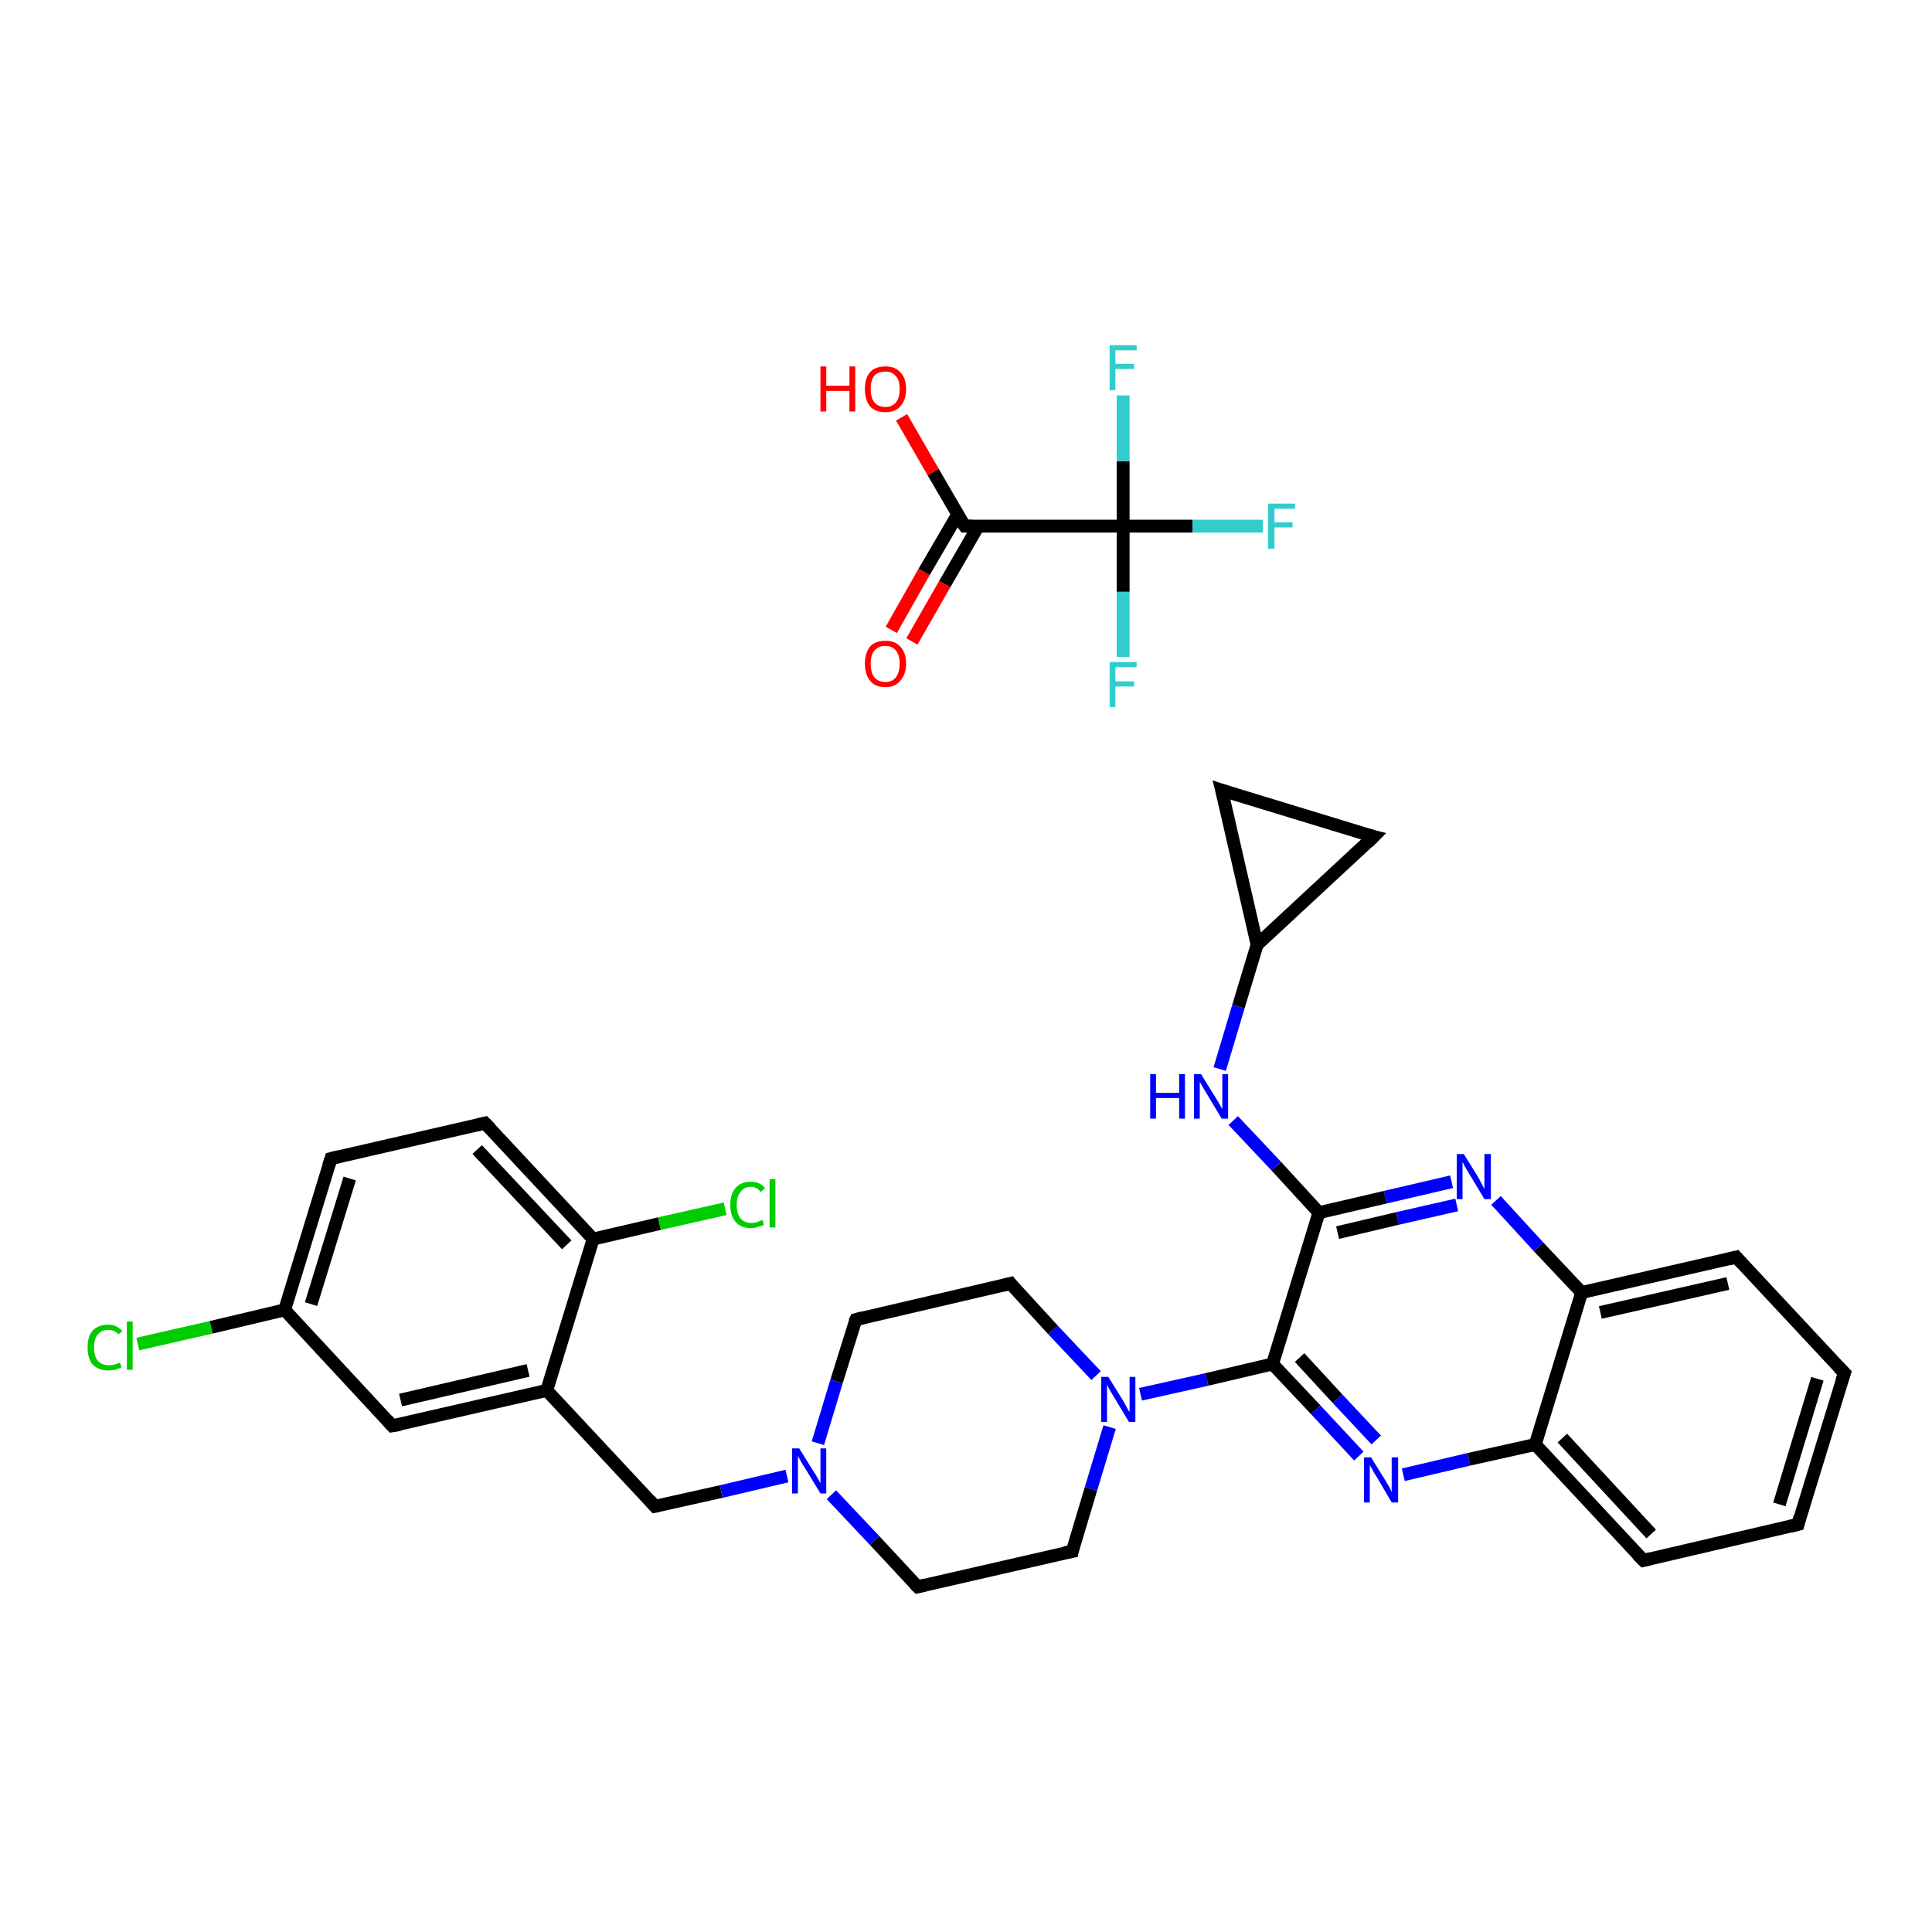 <?xml version='1.0' encoding='iso-8859-1'?>
<svg version='1.1' baseProfile='full'
              xmlns='http://www.w3.org/2000/svg'
                      xmlns:rdkit='http://www.rdkit.org/xml'
                      xmlns:xlink='http://www.w3.org/1999/xlink'
                  xml:space='preserve'
width='300px' height='300px' viewBox='0 0 300 300'>
<!-- END OF HEADER -->
<rect style='opacity:1.0;fill:#FFFFFF;stroke:none' width='300.0' height='300.0' x='0.0' y='0.0'> </rect>
<path class='bond-0 atom-0 atom-1' d='M 21.4,208.7 L 32.8,206.1' style='fill:none;fill-rule:evenodd;stroke:#00CC00;stroke-width:2.0px;stroke-linecap:butt;stroke-linejoin:miter;stroke-opacity:1' />
<path class='bond-0 atom-0 atom-1' d='M 32.8,206.1 L 44.2,203.4' style='fill:none;fill-rule:evenodd;stroke:#000000;stroke-width:2.0px;stroke-linecap:butt;stroke-linejoin:miter;stroke-opacity:1' />
<path class='bond-1 atom-1 atom-2' d='M 44.2,203.4 L 51.4,179.9' style='fill:none;fill-rule:evenodd;stroke:#000000;stroke-width:2.0px;stroke-linecap:butt;stroke-linejoin:miter;stroke-opacity:1' />
<path class='bond-1 atom-1 atom-2' d='M 48.3,202.5 L 54.3,183.0' style='fill:none;fill-rule:evenodd;stroke:#000000;stroke-width:2.0px;stroke-linecap:butt;stroke-linejoin:miter;stroke-opacity:1' />
<path class='bond-2 atom-2 atom-3' d='M 51.4,179.9 L 75.3,174.4' style='fill:none;fill-rule:evenodd;stroke:#000000;stroke-width:2.0px;stroke-linecap:butt;stroke-linejoin:miter;stroke-opacity:1' />
<path class='bond-3 atom-3 atom-4' d='M 75.3,174.4 L 92.1,192.4' style='fill:none;fill-rule:evenodd;stroke:#000000;stroke-width:2.0px;stroke-linecap:butt;stroke-linejoin:miter;stroke-opacity:1' />
<path class='bond-3 atom-3 atom-4' d='M 74.1,178.5 L 88.0,193.3' style='fill:none;fill-rule:evenodd;stroke:#000000;stroke-width:2.0px;stroke-linecap:butt;stroke-linejoin:miter;stroke-opacity:1' />
<path class='bond-4 atom-4 atom-5' d='M 92.1,192.4 L 102.4,190.0' style='fill:none;fill-rule:evenodd;stroke:#000000;stroke-width:2.0px;stroke-linecap:butt;stroke-linejoin:miter;stroke-opacity:1' />
<path class='bond-4 atom-4 atom-5' d='M 102.4,190.0 L 112.6,187.7' style='fill:none;fill-rule:evenodd;stroke:#00CC00;stroke-width:2.0px;stroke-linecap:butt;stroke-linejoin:miter;stroke-opacity:1' />
<path class='bond-5 atom-4 atom-6' d='M 92.1,192.4 L 84.9,215.9' style='fill:none;fill-rule:evenodd;stroke:#000000;stroke-width:2.0px;stroke-linecap:butt;stroke-linejoin:miter;stroke-opacity:1' />
<path class='bond-6 atom-6 atom-7' d='M 84.9,215.9 L 101.7,233.9' style='fill:none;fill-rule:evenodd;stroke:#000000;stroke-width:2.0px;stroke-linecap:butt;stroke-linejoin:miter;stroke-opacity:1' />
<path class='bond-7 atom-7 atom-8' d='M 101.7,233.9 L 112.0,231.6' style='fill:none;fill-rule:evenodd;stroke:#000000;stroke-width:2.0px;stroke-linecap:butt;stroke-linejoin:miter;stroke-opacity:1' />
<path class='bond-7 atom-7 atom-8' d='M 112.0,231.6 L 122.2,229.2' style='fill:none;fill-rule:evenodd;stroke:#0000FF;stroke-width:2.0px;stroke-linecap:butt;stroke-linejoin:miter;stroke-opacity:1' />
<path class='bond-8 atom-8 atom-9' d='M 129.1,232.1 L 135.8,239.2' style='fill:none;fill-rule:evenodd;stroke:#0000FF;stroke-width:2.0px;stroke-linecap:butt;stroke-linejoin:miter;stroke-opacity:1' />
<path class='bond-8 atom-8 atom-9' d='M 135.8,239.2 L 142.5,246.4' style='fill:none;fill-rule:evenodd;stroke:#000000;stroke-width:2.0px;stroke-linecap:butt;stroke-linejoin:miter;stroke-opacity:1' />
<path class='bond-9 atom-9 atom-10' d='M 142.5,246.4 L 166.5,240.9' style='fill:none;fill-rule:evenodd;stroke:#000000;stroke-width:2.0px;stroke-linecap:butt;stroke-linejoin:miter;stroke-opacity:1' />
<path class='bond-10 atom-10 atom-11' d='M 166.5,240.9 L 169.4,231.2' style='fill:none;fill-rule:evenodd;stroke:#000000;stroke-width:2.0px;stroke-linecap:butt;stroke-linejoin:miter;stroke-opacity:1' />
<path class='bond-10 atom-10 atom-11' d='M 169.4,231.2 L 172.3,221.6' style='fill:none;fill-rule:evenodd;stroke:#0000FF;stroke-width:2.0px;stroke-linecap:butt;stroke-linejoin:miter;stroke-opacity:1' />
<path class='bond-11 atom-11 atom-12' d='M 177.1,216.5 L 187.4,214.2' style='fill:none;fill-rule:evenodd;stroke:#0000FF;stroke-width:2.0px;stroke-linecap:butt;stroke-linejoin:miter;stroke-opacity:1' />
<path class='bond-11 atom-11 atom-12' d='M 187.4,214.2 L 197.6,211.8' style='fill:none;fill-rule:evenodd;stroke:#000000;stroke-width:2.0px;stroke-linecap:butt;stroke-linejoin:miter;stroke-opacity:1' />
<path class='bond-12 atom-12 atom-13' d='M 197.6,211.8 L 204.3,218.9' style='fill:none;fill-rule:evenodd;stroke:#000000;stroke-width:2.0px;stroke-linecap:butt;stroke-linejoin:miter;stroke-opacity:1' />
<path class='bond-12 atom-12 atom-13' d='M 204.3,218.9 L 211.0,226.1' style='fill:none;fill-rule:evenodd;stroke:#0000FF;stroke-width:2.0px;stroke-linecap:butt;stroke-linejoin:miter;stroke-opacity:1' />
<path class='bond-12 atom-12 atom-13' d='M 201.8,210.8 L 207.7,217.2' style='fill:none;fill-rule:evenodd;stroke:#000000;stroke-width:2.0px;stroke-linecap:butt;stroke-linejoin:miter;stroke-opacity:1' />
<path class='bond-12 atom-12 atom-13' d='M 207.7,217.2 L 213.7,223.6' style='fill:none;fill-rule:evenodd;stroke:#0000FF;stroke-width:2.0px;stroke-linecap:butt;stroke-linejoin:miter;stroke-opacity:1' />
<path class='bond-13 atom-13 atom-14' d='M 217.9,229.0 L 228.1,226.6' style='fill:none;fill-rule:evenodd;stroke:#0000FF;stroke-width:2.0px;stroke-linecap:butt;stroke-linejoin:miter;stroke-opacity:1' />
<path class='bond-13 atom-13 atom-14' d='M 228.1,226.6 L 238.4,224.3' style='fill:none;fill-rule:evenodd;stroke:#000000;stroke-width:2.0px;stroke-linecap:butt;stroke-linejoin:miter;stroke-opacity:1' />
<path class='bond-14 atom-14 atom-15' d='M 238.4,224.3 L 255.2,242.3' style='fill:none;fill-rule:evenodd;stroke:#000000;stroke-width:2.0px;stroke-linecap:butt;stroke-linejoin:miter;stroke-opacity:1' />
<path class='bond-14 atom-14 atom-15' d='M 242.6,223.3 L 256.4,238.2' style='fill:none;fill-rule:evenodd;stroke:#000000;stroke-width:2.0px;stroke-linecap:butt;stroke-linejoin:miter;stroke-opacity:1' />
<path class='bond-15 atom-15 atom-16' d='M 255.2,242.3 L 279.2,236.7' style='fill:none;fill-rule:evenodd;stroke:#000000;stroke-width:2.0px;stroke-linecap:butt;stroke-linejoin:miter;stroke-opacity:1' />
<path class='bond-16 atom-16 atom-17' d='M 279.2,236.7 L 286.4,213.2' style='fill:none;fill-rule:evenodd;stroke:#000000;stroke-width:2.0px;stroke-linecap:butt;stroke-linejoin:miter;stroke-opacity:1' />
<path class='bond-16 atom-16 atom-17' d='M 276.3,233.6 L 282.2,214.1' style='fill:none;fill-rule:evenodd;stroke:#000000;stroke-width:2.0px;stroke-linecap:butt;stroke-linejoin:miter;stroke-opacity:1' />
<path class='bond-17 atom-17 atom-18' d='M 286.4,213.2 L 269.6,195.2' style='fill:none;fill-rule:evenodd;stroke:#000000;stroke-width:2.0px;stroke-linecap:butt;stroke-linejoin:miter;stroke-opacity:1' />
<path class='bond-18 atom-18 atom-19' d='M 269.6,195.2 L 245.6,200.7' style='fill:none;fill-rule:evenodd;stroke:#000000;stroke-width:2.0px;stroke-linecap:butt;stroke-linejoin:miter;stroke-opacity:1' />
<path class='bond-18 atom-18 atom-19' d='M 268.3,199.3 L 248.5,203.8' style='fill:none;fill-rule:evenodd;stroke:#000000;stroke-width:2.0px;stroke-linecap:butt;stroke-linejoin:miter;stroke-opacity:1' />
<path class='bond-19 atom-19 atom-20' d='M 245.6,200.7 L 238.9,193.6' style='fill:none;fill-rule:evenodd;stroke:#000000;stroke-width:2.0px;stroke-linecap:butt;stroke-linejoin:miter;stroke-opacity:1' />
<path class='bond-19 atom-19 atom-20' d='M 238.9,193.6 L 232.3,186.4' style='fill:none;fill-rule:evenodd;stroke:#0000FF;stroke-width:2.0px;stroke-linecap:butt;stroke-linejoin:miter;stroke-opacity:1' />
<path class='bond-20 atom-20 atom-21' d='M 225.4,183.5 L 215.1,185.9' style='fill:none;fill-rule:evenodd;stroke:#0000FF;stroke-width:2.0px;stroke-linecap:butt;stroke-linejoin:miter;stroke-opacity:1' />
<path class='bond-20 atom-20 atom-21' d='M 215.1,185.9 L 204.8,188.3' style='fill:none;fill-rule:evenodd;stroke:#000000;stroke-width:2.0px;stroke-linecap:butt;stroke-linejoin:miter;stroke-opacity:1' />
<path class='bond-20 atom-20 atom-21' d='M 226.2,187.1 L 217.0,189.2' style='fill:none;fill-rule:evenodd;stroke:#0000FF;stroke-width:2.0px;stroke-linecap:butt;stroke-linejoin:miter;stroke-opacity:1' />
<path class='bond-20 atom-20 atom-21' d='M 217.0,189.2 L 207.7,191.4' style='fill:none;fill-rule:evenodd;stroke:#000000;stroke-width:2.0px;stroke-linecap:butt;stroke-linejoin:miter;stroke-opacity:1' />
<path class='bond-21 atom-21 atom-22' d='M 204.8,188.3 L 198.2,181.1' style='fill:none;fill-rule:evenodd;stroke:#000000;stroke-width:2.0px;stroke-linecap:butt;stroke-linejoin:miter;stroke-opacity:1' />
<path class='bond-21 atom-21 atom-22' d='M 198.2,181.1 L 191.5,174.0' style='fill:none;fill-rule:evenodd;stroke:#0000FF;stroke-width:2.0px;stroke-linecap:butt;stroke-linejoin:miter;stroke-opacity:1' />
<path class='bond-22 atom-22 atom-23' d='M 189.4,166.0 L 192.3,156.3' style='fill:none;fill-rule:evenodd;stroke:#0000FF;stroke-width:2.0px;stroke-linecap:butt;stroke-linejoin:miter;stroke-opacity:1' />
<path class='bond-22 atom-22 atom-23' d='M 192.3,156.3 L 195.2,146.7' style='fill:none;fill-rule:evenodd;stroke:#000000;stroke-width:2.0px;stroke-linecap:butt;stroke-linejoin:miter;stroke-opacity:1' />
<path class='bond-23 atom-23 atom-24' d='M 195.2,146.7 L 189.7,122.7' style='fill:none;fill-rule:evenodd;stroke:#000000;stroke-width:2.0px;stroke-linecap:butt;stroke-linejoin:miter;stroke-opacity:1' />
<path class='bond-24 atom-24 atom-25' d='M 189.7,122.7 L 213.3,129.9' style='fill:none;fill-rule:evenodd;stroke:#000000;stroke-width:2.0px;stroke-linecap:butt;stroke-linejoin:miter;stroke-opacity:1' />
<path class='bond-25 atom-11 atom-26' d='M 170.2,213.6 L 163.5,206.5' style='fill:none;fill-rule:evenodd;stroke:#0000FF;stroke-width:2.0px;stroke-linecap:butt;stroke-linejoin:miter;stroke-opacity:1' />
<path class='bond-25 atom-11 atom-26' d='M 163.5,206.5 L 156.9,199.3' style='fill:none;fill-rule:evenodd;stroke:#000000;stroke-width:2.0px;stroke-linecap:butt;stroke-linejoin:miter;stroke-opacity:1' />
<path class='bond-26 atom-26 atom-27' d='M 156.9,199.3 L 132.9,204.9' style='fill:none;fill-rule:evenodd;stroke:#000000;stroke-width:2.0px;stroke-linecap:butt;stroke-linejoin:miter;stroke-opacity:1' />
<path class='bond-27 atom-6 atom-28' d='M 84.9,215.9 L 60.9,221.4' style='fill:none;fill-rule:evenodd;stroke:#000000;stroke-width:2.0px;stroke-linecap:butt;stroke-linejoin:miter;stroke-opacity:1' />
<path class='bond-27 atom-6 atom-28' d='M 82.0,212.8 L 62.2,217.4' style='fill:none;fill-rule:evenodd;stroke:#000000;stroke-width:2.0px;stroke-linecap:butt;stroke-linejoin:miter;stroke-opacity:1' />
<path class='bond-28 atom-29 atom-30' d='M 138.4,97.8 L 143.5,88.8' style='fill:none;fill-rule:evenodd;stroke:#FF0000;stroke-width:2.0px;stroke-linecap:butt;stroke-linejoin:miter;stroke-opacity:1' />
<path class='bond-28 atom-29 atom-30' d='M 143.5,88.8 L 148.7,79.9' style='fill:none;fill-rule:evenodd;stroke:#000000;stroke-width:2.0px;stroke-linecap:butt;stroke-linejoin:miter;stroke-opacity:1' />
<path class='bond-28 atom-29 atom-30' d='M 141.6,99.6 L 146.7,90.7' style='fill:none;fill-rule:evenodd;stroke:#FF0000;stroke-width:2.0px;stroke-linecap:butt;stroke-linejoin:miter;stroke-opacity:1' />
<path class='bond-28 atom-29 atom-30' d='M 146.7,90.7 L 151.9,81.7' style='fill:none;fill-rule:evenodd;stroke:#000000;stroke-width:2.0px;stroke-linecap:butt;stroke-linejoin:miter;stroke-opacity:1' />
<path class='bond-29 atom-30 atom-31' d='M 149.8,81.7 L 144.9,73.3' style='fill:none;fill-rule:evenodd;stroke:#000000;stroke-width:2.0px;stroke-linecap:butt;stroke-linejoin:miter;stroke-opacity:1' />
<path class='bond-29 atom-30 atom-31' d='M 144.9,73.3 L 140.0,64.8' style='fill:none;fill-rule:evenodd;stroke:#FF0000;stroke-width:2.0px;stroke-linecap:butt;stroke-linejoin:miter;stroke-opacity:1' />
<path class='bond-30 atom-30 atom-32' d='M 149.8,81.7 L 174.4,81.7' style='fill:none;fill-rule:evenodd;stroke:#000000;stroke-width:2.0px;stroke-linecap:butt;stroke-linejoin:miter;stroke-opacity:1' />
<path class='bond-31 atom-32 atom-33' d='M 174.4,81.7 L 185.2,81.7' style='fill:none;fill-rule:evenodd;stroke:#000000;stroke-width:2.0px;stroke-linecap:butt;stroke-linejoin:miter;stroke-opacity:1' />
<path class='bond-31 atom-32 atom-33' d='M 185.2,81.7 L 196.1,81.7' style='fill:none;fill-rule:evenodd;stroke:#33CCCC;stroke-width:2.0px;stroke-linecap:butt;stroke-linejoin:miter;stroke-opacity:1' />
<path class='bond-32 atom-32 atom-34' d='M 174.4,81.7 L 174.4,91.9' style='fill:none;fill-rule:evenodd;stroke:#000000;stroke-width:2.0px;stroke-linecap:butt;stroke-linejoin:miter;stroke-opacity:1' />
<path class='bond-32 atom-32 atom-34' d='M 174.4,91.9 L 174.4,102.0' style='fill:none;fill-rule:evenodd;stroke:#33CCCC;stroke-width:2.0px;stroke-linecap:butt;stroke-linejoin:miter;stroke-opacity:1' />
<path class='bond-33 atom-32 atom-35' d='M 174.4,81.7 L 174.4,71.6' style='fill:none;fill-rule:evenodd;stroke:#000000;stroke-width:2.0px;stroke-linecap:butt;stroke-linejoin:miter;stroke-opacity:1' />
<path class='bond-33 atom-32 atom-35' d='M 174.4,71.6 L 174.4,61.4' style='fill:none;fill-rule:evenodd;stroke:#33CCCC;stroke-width:2.0px;stroke-linecap:butt;stroke-linejoin:miter;stroke-opacity:1' />
<path class='bond-34 atom-28 atom-1' d='M 60.9,221.4 L 44.2,203.4' style='fill:none;fill-rule:evenodd;stroke:#000000;stroke-width:2.0px;stroke-linecap:butt;stroke-linejoin:miter;stroke-opacity:1' />
<path class='bond-35 atom-27 atom-8' d='M 132.9,204.9 L 129.9,214.5' style='fill:none;fill-rule:evenodd;stroke:#000000;stroke-width:2.0px;stroke-linecap:butt;stroke-linejoin:miter;stroke-opacity:1' />
<path class='bond-35 atom-27 atom-8' d='M 129.9,214.5 L 127.0,224.1' style='fill:none;fill-rule:evenodd;stroke:#0000FF;stroke-width:2.0px;stroke-linecap:butt;stroke-linejoin:miter;stroke-opacity:1' />
<path class='bond-36 atom-21 atom-12' d='M 204.8,188.3 L 197.6,211.8' style='fill:none;fill-rule:evenodd;stroke:#000000;stroke-width:2.0px;stroke-linecap:butt;stroke-linejoin:miter;stroke-opacity:1' />
<path class='bond-37 atom-25 atom-23' d='M 213.3,129.9 L 195.2,146.7' style='fill:none;fill-rule:evenodd;stroke:#000000;stroke-width:2.0px;stroke-linecap:butt;stroke-linejoin:miter;stroke-opacity:1' />
<path class='bond-38 atom-19 atom-14' d='M 245.6,200.7 L 238.4,224.3' style='fill:none;fill-rule:evenodd;stroke:#000000;stroke-width:2.0px;stroke-linecap:butt;stroke-linejoin:miter;stroke-opacity:1' />
<path d='M 51.0,181.1 L 51.4,179.9 L 52.6,179.6' style='fill:none;stroke:#000000;stroke-width:2.0px;stroke-linecap:butt;stroke-linejoin:miter;stroke-opacity:1;' />
<path d='M 74.1,174.7 L 75.3,174.4 L 76.2,175.3' style='fill:none;stroke:#000000;stroke-width:2.0px;stroke-linecap:butt;stroke-linejoin:miter;stroke-opacity:1;' />
<path d='M 100.9,233.0 L 101.7,233.9 L 102.2,233.8' style='fill:none;stroke:#000000;stroke-width:2.0px;stroke-linecap:butt;stroke-linejoin:miter;stroke-opacity:1;' />
<path d='M 142.1,246.0 L 142.5,246.4 L 143.7,246.1' style='fill:none;stroke:#000000;stroke-width:2.0px;stroke-linecap:butt;stroke-linejoin:miter;stroke-opacity:1;' />
<path d='M 165.3,241.1 L 166.5,240.9 L 166.6,240.4' style='fill:none;stroke:#000000;stroke-width:2.0px;stroke-linecap:butt;stroke-linejoin:miter;stroke-opacity:1;' />
<path d='M 254.3,241.4 L 255.2,242.3 L 256.4,242.0' style='fill:none;stroke:#000000;stroke-width:2.0px;stroke-linecap:butt;stroke-linejoin:miter;stroke-opacity:1;' />
<path d='M 278.0,237.0 L 279.2,236.7 L 279.5,235.5' style='fill:none;stroke:#000000;stroke-width:2.0px;stroke-linecap:butt;stroke-linejoin:miter;stroke-opacity:1;' />
<path d='M 286.0,214.4 L 286.4,213.2 L 285.5,212.3' style='fill:none;stroke:#000000;stroke-width:2.0px;stroke-linecap:butt;stroke-linejoin:miter;stroke-opacity:1;' />
<path d='M 270.4,196.1 L 269.6,195.2 L 268.4,195.5' style='fill:none;stroke:#000000;stroke-width:2.0px;stroke-linecap:butt;stroke-linejoin:miter;stroke-opacity:1;' />
<path d='M 190.0,123.9 L 189.7,122.7 L 190.9,123.1' style='fill:none;stroke:#000000;stroke-width:2.0px;stroke-linecap:butt;stroke-linejoin:miter;stroke-opacity:1;' />
<path d='M 212.1,129.6 L 213.3,129.9 L 212.4,130.8' style='fill:none;stroke:#000000;stroke-width:2.0px;stroke-linecap:butt;stroke-linejoin:miter;stroke-opacity:1;' />
<path d='M 157.2,199.7 L 156.9,199.3 L 155.7,199.6' style='fill:none;stroke:#000000;stroke-width:2.0px;stroke-linecap:butt;stroke-linejoin:miter;stroke-opacity:1;' />
<path d='M 134.1,204.6 L 132.9,204.9 L 132.7,205.3' style='fill:none;stroke:#000000;stroke-width:2.0px;stroke-linecap:butt;stroke-linejoin:miter;stroke-opacity:1;' />
<path d='M 62.1,221.2 L 60.9,221.4 L 60.1,220.5' style='fill:none;stroke:#000000;stroke-width:2.0px;stroke-linecap:butt;stroke-linejoin:miter;stroke-opacity:1;' />
<path d='M 149.5,81.3 L 149.8,81.7 L 151.0,81.7' style='fill:none;stroke:#000000;stroke-width:2.0px;stroke-linecap:butt;stroke-linejoin:miter;stroke-opacity:1;' />
<path class='atom-0' d='M 13.6 209.2
Q 13.6 207.5, 14.4 206.6
Q 15.3 205.7, 16.8 205.7
Q 18.2 205.7, 19.0 206.7
L 18.4 207.2
Q 17.8 206.5, 16.8 206.5
Q 15.8 206.5, 15.2 207.2
Q 14.6 207.9, 14.6 209.2
Q 14.6 210.6, 15.2 211.3
Q 15.8 212.0, 16.9 212.0
Q 17.7 212.0, 18.6 211.6
L 18.9 212.3
Q 18.5 212.5, 17.9 212.7
Q 17.4 212.8, 16.8 212.8
Q 15.3 212.8, 14.4 211.9
Q 13.6 211.0, 13.6 209.2
' fill='#00CC00'/>
<path class='atom-0' d='M 19.7 205.2
L 20.6 205.2
L 20.6 212.7
L 19.7 212.7
L 19.7 205.2
' fill='#00CC00'/>
<path class='atom-5' d='M 113.4 187.1
Q 113.4 185.4, 114.2 184.5
Q 115.0 183.5, 116.6 183.5
Q 118.0 183.5, 118.8 184.5
L 118.1 185.1
Q 117.6 184.3, 116.6 184.3
Q 115.5 184.3, 115.0 185.1
Q 114.4 185.7, 114.4 187.1
Q 114.4 188.5, 115.0 189.2
Q 115.6 189.9, 116.7 189.9
Q 117.5 189.9, 118.4 189.4
L 118.6 190.2
Q 118.3 190.4, 117.7 190.5
Q 117.2 190.7, 116.6 190.7
Q 115.0 190.7, 114.2 189.7
Q 113.4 188.8, 113.4 187.1
' fill='#00CC00'/>
<path class='atom-5' d='M 119.5 183.1
L 120.4 183.1
L 120.4 190.6
L 119.5 190.6
L 119.5 183.1
' fill='#00CC00'/>
<path class='atom-8' d='M 124.1 224.9
L 126.4 228.6
Q 126.7 229.0, 127.0 229.6
Q 127.4 230.3, 127.4 230.3
L 127.4 224.9
L 128.3 224.9
L 128.3 231.9
L 127.4 231.9
L 124.9 227.8
Q 124.6 227.4, 124.3 226.8
Q 124.0 226.3, 123.9 226.1
L 123.9 231.9
L 123.0 231.9
L 123.0 224.9
L 124.1 224.9
' fill='#0000FF'/>
<path class='atom-11' d='M 172.1 213.8
L 174.4 217.5
Q 174.6 217.9, 175.0 218.6
Q 175.3 219.2, 175.4 219.2
L 175.4 213.8
L 176.3 213.8
L 176.3 220.8
L 175.3 220.8
L 172.9 216.8
Q 172.6 216.3, 172.3 215.8
Q 172.0 215.2, 171.9 215.0
L 171.9 220.8
L 171.0 220.8
L 171.0 213.8
L 172.1 213.8
' fill='#0000FF'/>
<path class='atom-13' d='M 212.9 226.3
L 215.2 230.0
Q 215.4 230.4, 215.8 231.0
Q 216.1 231.7, 216.1 231.7
L 216.1 226.3
L 217.1 226.3
L 217.1 233.3
L 216.1 233.3
L 213.7 229.2
Q 213.4 228.8, 213.1 228.2
Q 212.8 227.7, 212.7 227.5
L 212.7 233.3
L 211.8 233.3
L 211.8 226.3
L 212.9 226.3
' fill='#0000FF'/>
<path class='atom-20' d='M 227.3 179.2
L 229.6 182.9
Q 229.8 183.3, 230.1 183.9
Q 230.5 184.6, 230.5 184.6
L 230.5 179.2
L 231.5 179.2
L 231.5 186.2
L 230.5 186.2
L 228.1 182.2
Q 227.8 181.7, 227.5 181.2
Q 227.2 180.6, 227.1 180.4
L 227.1 186.2
L 226.2 186.2
L 226.2 179.2
L 227.3 179.2
' fill='#0000FF'/>
<path class='atom-22' d='M 178.6 166.8
L 179.5 166.8
L 179.5 169.7
L 183.1 169.7
L 183.1 166.8
L 184.0 166.8
L 184.0 173.7
L 183.1 173.7
L 183.1 170.5
L 179.5 170.5
L 179.5 173.7
L 178.6 173.7
L 178.6 166.8
' fill='#0000FF'/>
<path class='atom-22' d='M 186.5 166.8
L 188.8 170.5
Q 189.0 170.8, 189.4 171.5
Q 189.7 172.1, 189.8 172.2
L 189.8 166.8
L 190.7 166.8
L 190.7 173.7
L 189.7 173.7
L 187.3 169.7
Q 187.0 169.2, 186.7 168.7
Q 186.4 168.1, 186.3 168.0
L 186.3 173.7
L 185.4 173.7
L 185.4 166.8
L 186.5 166.8
' fill='#0000FF'/>
<path class='atom-29' d='M 134.3 103.0
Q 134.3 101.4, 135.1 100.4
Q 135.9 99.5, 137.5 99.5
Q 139.0 99.5, 139.8 100.4
Q 140.7 101.4, 140.7 103.0
Q 140.7 104.7, 139.8 105.7
Q 139.0 106.7, 137.5 106.7
Q 135.9 106.7, 135.1 105.7
Q 134.3 104.7, 134.3 103.0
M 137.5 105.9
Q 138.5 105.9, 139.1 105.2
Q 139.7 104.4, 139.7 103.0
Q 139.7 101.7, 139.1 101.0
Q 138.5 100.3, 137.5 100.3
Q 136.4 100.3, 135.8 101.0
Q 135.2 101.7, 135.2 103.0
Q 135.2 104.5, 135.8 105.2
Q 136.4 105.9, 137.5 105.9
' fill='#FF0000'/>
<path class='atom-31' d='M 127.4 56.9
L 128.3 56.9
L 128.3 59.9
L 131.9 59.9
L 131.9 56.9
L 132.8 56.9
L 132.8 63.9
L 131.9 63.9
L 131.9 60.7
L 128.3 60.7
L 128.3 63.9
L 127.4 63.9
L 127.4 56.9
' fill='#FF0000'/>
<path class='atom-31' d='M 134.3 60.4
Q 134.3 58.7, 135.1 57.8
Q 135.9 56.9, 137.5 56.9
Q 139.0 56.9, 139.8 57.8
Q 140.7 58.7, 140.7 60.4
Q 140.7 62.1, 139.8 63.1
Q 139.0 64.0, 137.5 64.0
Q 135.9 64.0, 135.1 63.1
Q 134.3 62.1, 134.3 60.4
M 137.5 63.2
Q 138.5 63.2, 139.1 62.5
Q 139.7 61.8, 139.7 60.4
Q 139.7 59.0, 139.1 58.4
Q 138.5 57.7, 137.5 57.7
Q 136.4 57.7, 135.8 58.3
Q 135.2 59.0, 135.2 60.4
Q 135.2 61.8, 135.8 62.5
Q 136.4 63.2, 137.5 63.2
' fill='#FF0000'/>
<path class='atom-33' d='M 196.9 78.2
L 201.1 78.2
L 201.1 79.0
L 197.9 79.0
L 197.9 81.1
L 200.7 81.1
L 200.7 81.9
L 197.9 81.9
L 197.9 85.2
L 196.9 85.2
L 196.9 78.2
' fill='#33CCCC'/>
<path class='atom-34' d='M 172.3 102.8
L 176.5 102.8
L 176.5 103.6
L 173.2 103.6
L 173.2 105.8
L 176.1 105.8
L 176.1 106.6
L 173.2 106.6
L 173.2 109.8
L 172.3 109.8
L 172.3 102.8
' fill='#33CCCC'/>
<path class='atom-35' d='M 172.3 53.6
L 176.5 53.6
L 176.5 54.4
L 173.2 54.4
L 173.2 56.5
L 176.1 56.5
L 176.1 57.3
L 173.2 57.3
L 173.2 60.6
L 172.3 60.6
L 172.3 53.6
' fill='#33CCCC'/>
</svg>
